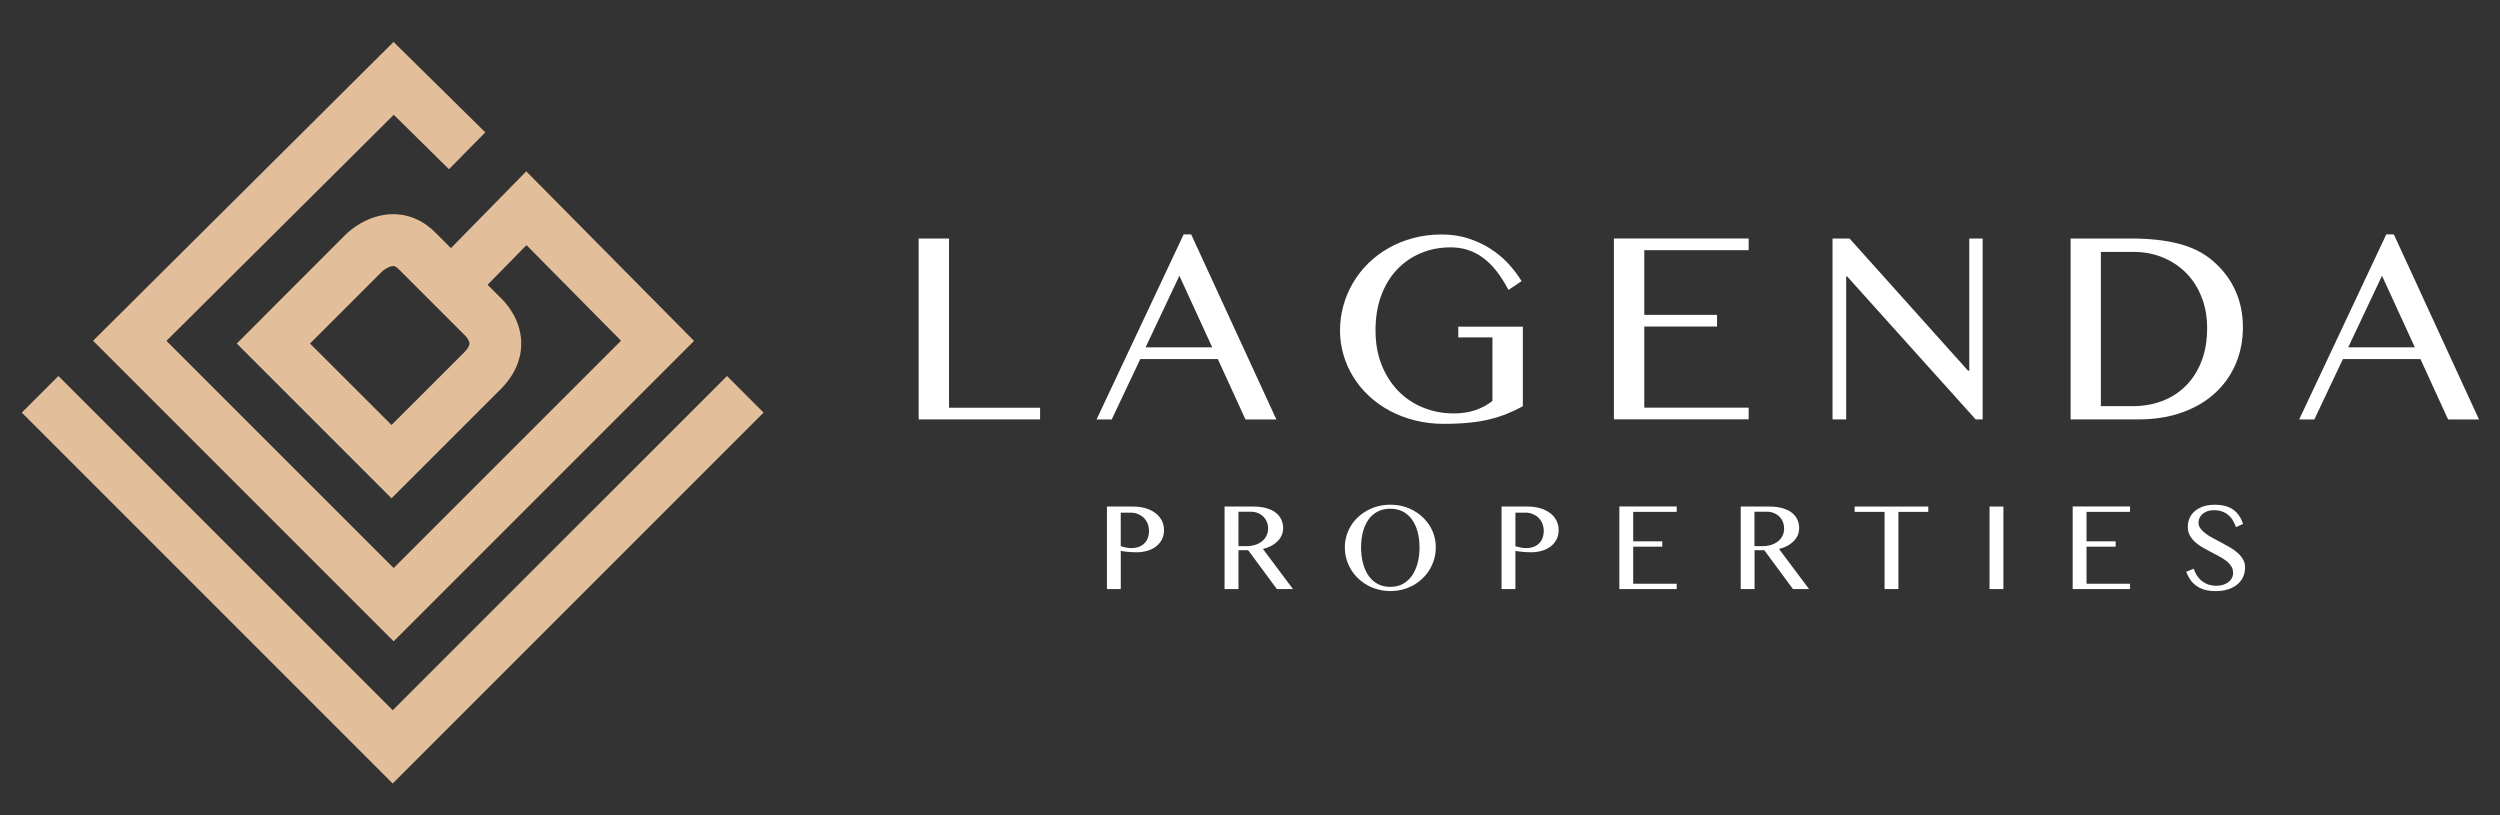 <?xml version="1.0" encoding="utf-8"?>
<!-- Generator: Adobe Illustrator 24.2.0, SVG Export Plug-In . SVG Version: 6.00 Build 0)  -->
<svg version="1.1" id="Layer_1" xmlns="http://www.w3.org/2000/svg" xmlns:xlink="http://www.w3.org/1999/xlink" x="0px" y="0px"
	 viewBox="0 0 460.37 150.1" style="enable-background:new 0 0 460.37 150.1;" xml:space="preserve">
<rect x="0" y="0" width="460.37" height="150.1" fill="#333333" stroke="none"/>
<style type="text/css">
	.st0{fill:#FFFFFF;}
	.st1{fill:#E3BE9A;}
</style>
<g>
	<g>
		<path class="st0" d="M169.17,43.92h5.59v31.16h16.77v2.15h-22.36V43.92z"/>
		<path class="st0" d="M219.35,43.16l15.69,34.08h-5.69l-5.09-11.12h-14.28l-5.26,11.12h-2.79l16.04-34.08H219.35z M210.96,63.96
			h12.27l-6.05-13.18L210.96,63.96z"/>
		<path class="st0" d="M267.15,45.55c-2.01,0-3.86,0.36-5.55,1.08c-1.69,0.72-3.15,1.74-4.39,3.06c-1.24,1.32-2.2,2.93-2.89,4.81
			c-0.68,1.88-1.02,3.99-1.02,6.34c0,2.34,0.37,4.46,1.12,6.34c0.75,1.88,1.77,3.48,3.06,4.81c1.29,1.32,2.81,2.35,4.57,3.06
			c1.76,0.72,3.63,1.08,5.65,1.08c1.46,0,2.78-0.19,3.97-0.6c1.18-0.4,2.23-0.96,3.16-1.7v-11.7h-6.29v-1.98h11.89v14.66
			c-0.97,0.53-1.95,0.99-2.94,1.39c-0.99,0.4-2.05,0.74-3.19,1.02c-1.14,0.28-2.4,0.49-3.78,0.62c-1.38,0.14-2.94,0.21-4.68,0.21
			c-1.83,0-3.58-0.21-5.25-0.63c-1.67-0.41-3.2-0.99-4.61-1.75c-1.42-0.74-2.69-1.65-3.83-2.7c-1.14-1.05-2.11-2.22-2.9-3.49
			c-0.8-1.27-1.41-2.64-1.84-4.1c-0.43-1.46-0.65-2.96-0.65-4.53c0-1.56,0.21-3.08,0.62-4.57c0.41-1.48,1-2.88,1.77-4.18
			c0.77-1.31,1.7-2.51,2.81-3.6c1.11-1.09,2.35-2.03,3.75-2.82c1.38-0.79,2.89-1.4,4.53-1.84c1.64-0.43,3.38-0.66,5.23-0.66
			c1.77,0,3.4,0.24,4.89,0.72c1.49,0.48,2.85,1.11,4.09,1.9c1.23,0.79,2.33,1.7,3.29,2.74c0.96,1.04,1.78,2.12,2.46,3.23l-2.42,1.63
			c-1.4-2.69-2.96-4.67-4.69-5.93C271.35,46.18,269.38,45.55,267.15,45.55z"/>
		<path class="st0" d="M322.01,43.92v2.15h-19.22v11.91h13.4v2.15h-13.4v14.94h19.22v2.15H297.2V43.92H322.01z"/>
		<path class="st0" d="M337.46,43.92h3.13l21.83,24.35h0.22V43.92h2.46v33.31h-1.29l-23.65-26.31h-0.19v26.31h-2.51V43.92z"/>
		<path class="st0" d="M381.3,43.92h11.07c3.43,0,6.37,0.32,8.84,0.96c2.46,0.64,4.51,1.66,6.16,3.06c1.88,1.59,3.3,3.43,4.24,5.51
			c0.95,2.08,1.42,4.36,1.42,6.83c0,2.34-0.42,4.54-1.27,6.6c-0.86,2.06-2.1,3.86-3.74,5.39c-1.63,1.54-3.65,2.75-6.05,3.63
			c-2.4,0.89-5.15,1.33-8.24,1.33H381.3V43.92z M386.89,74.79h5.93c1.88,0,3.65-0.31,5.3-0.93c1.66-0.62,3.11-1.54,4.34-2.76
			c1.24-1.22,2.21-2.72,2.92-4.52c0.71-1.79,1.06-3.86,1.06-6.21c0-2.04-0.33-3.91-1.01-5.63c-0.66-1.71-1.6-3.19-2.81-4.42
			c-1.21-1.23-2.64-2.2-4.3-2.89c-1.67-0.7-3.49-1.04-5.47-1.04h-5.98V74.79z"/>
		<path class="st0" d="M440.82,43.16l15.68,34.08h-5.69l-5.09-11.12h-14.28l-5.26,11.12h-2.79l16.04-34.08H440.82z M432.42,63.96
			h12.27l-6.05-13.18L432.42,63.96z"/>
	</g>
	<g>
		<g>
			<path class="st0" d="M203.83,93.28h4.81c0.79,0,1.54,0.1,2.23,0.29c0.69,0.19,1.3,0.48,1.81,0.85c0.51,0.36,0.92,0.82,1.22,1.36
				c0.3,0.54,0.45,1.15,0.45,1.84c0,0.69-0.14,1.29-0.43,1.8c-0.29,0.52-0.66,0.94-1.13,1.28c-0.47,0.34-1.01,0.59-1.61,0.75
				c-0.6,0.16-1.21,0.25-1.82,0.25c-0.26,0-0.54-0.01-0.83-0.02c-0.29-0.02-0.58-0.03-0.84-0.06c-0.27-0.03-0.52-0.06-0.75-0.08
				c-0.23-0.03-0.41-0.07-0.55-0.1v7.04h-2.55V93.28z M206.38,100.59c0.28,0.08,0.59,0.16,0.92,0.23c0.33,0.07,0.67,0.11,1.01,0.11
				c0.55,0,1.03-0.08,1.44-0.24c0.41-0.16,0.75-0.39,1.03-0.68c0.27-0.29,0.48-0.62,0.61-1c0.14-0.38,0.2-0.79,0.2-1.23
				c0-0.51-0.09-0.97-0.27-1.39c-0.18-0.42-0.42-0.78-0.72-1.07c-0.31-0.29-0.67-0.51-1.08-0.68c-0.41-0.16-0.86-0.24-1.33-0.24
				h-1.81V100.59z"/>
			<path class="st0" d="M225.51,93.28h5.26c0.92,0,1.72,0.1,2.41,0.29c0.69,0.19,1.26,0.47,1.72,0.82c0.46,0.35,0.8,0.77,1.04,1.26
				c0.23,0.48,0.35,1.01,0.35,1.58c0,0.48-0.09,0.92-0.27,1.33c-0.18,0.41-0.43,0.78-0.76,1.11c-0.33,0.33-0.72,0.62-1.18,0.86
				c-0.46,0.24-0.97,0.43-1.51,0.56l5.52,7.38h-2.96l-5.28-7.15h-1.79v7.15h-2.56V93.28z M228.07,100.57h1.47
				c0.57,0,1.1-0.08,1.58-0.23c0.49-0.15,0.9-0.37,1.26-0.65c0.36-0.28,0.63-0.62,0.83-1.02c0.2-0.4,0.31-0.85,0.31-1.34
				c0-0.45-0.08-0.87-0.24-1.25c-0.16-0.38-0.38-0.71-0.67-0.98c-0.28-0.27-0.62-0.49-1.01-0.64c-0.39-0.15-0.82-0.23-1.29-0.23
				h-2.25V100.57z"/>
			<path class="st0" d="M256.03,108.84c-0.78,0-1.54-0.1-2.26-0.29c-0.72-0.19-1.39-0.46-2.01-0.81c-0.62-0.35-1.18-0.77-1.69-1.26
				c-0.51-0.49-0.94-1.03-1.3-1.63c-0.36-0.6-0.63-1.24-0.83-1.92c-0.19-0.68-0.29-1.4-0.29-2.14c0-0.73,0.1-1.42,0.29-2.09
				c0.2-0.67,0.47-1.29,0.83-1.88c0.36-0.58,0.79-1.11,1.3-1.58c0.51-0.48,1.07-0.88,1.69-1.23c0.62-0.34,1.29-0.61,2.01-0.79
				c0.72-0.19,1.48-0.28,2.26-0.28c0.78,0,1.54,0.09,2.26,0.28c0.72,0.19,1.39,0.45,2,0.79c0.62,0.34,1.18,0.75,1.69,1.23
				c0.51,0.48,0.94,1.01,1.3,1.58c0.36,0.58,0.64,1.21,0.83,1.88c0.19,0.67,0.29,1.37,0.29,2.09c0,0.74-0.1,1.45-0.29,2.14
				c-0.2,0.69-0.47,1.33-0.83,1.93c-0.35,0.6-0.79,1.14-1.3,1.63c-0.51,0.49-1.07,0.91-1.69,1.26c-0.62,0.35-1.29,0.62-2,0.81
				C257.57,108.74,256.82,108.84,256.03,108.84z M256.03,108.07c0.87,0,1.63-0.18,2.3-0.54c0.67-0.37,1.23-0.87,1.68-1.52
				c0.45-0.65,0.8-1.42,1.04-2.31c0.24-0.89,0.35-1.86,0.35-2.92c0-1.04-0.12-1.99-0.35-2.86c-0.24-0.87-0.59-1.62-1.04-2.25
				c-0.45-0.63-1.02-1.12-1.68-1.47c-0.67-0.35-1.43-0.52-2.3-0.52c-0.89,0-1.67,0.17-2.34,0.52c-0.67,0.35-1.24,0.84-1.68,1.47
				c-0.45,0.63-0.79,1.38-1.02,2.25c-0.23,0.87-0.35,1.82-0.35,2.86c0,1.06,0.11,2.03,0.35,2.92c0.23,0.89,0.57,1.66,1.02,2.31
				c0.45,0.65,1.01,1.15,1.68,1.52C254.37,107.89,255.14,108.07,256.03,108.07z"/>
			<path class="st0" d="M276.51,93.28h4.81c0.8,0,1.54,0.1,2.23,0.29c0.69,0.19,1.3,0.48,1.81,0.85c0.52,0.36,0.92,0.82,1.21,1.36
				c0.3,0.54,0.45,1.15,0.45,1.84c0,0.69-0.15,1.29-0.43,1.8c-0.29,0.52-0.67,0.94-1.13,1.28c-0.47,0.34-1.01,0.59-1.61,0.75
				c-0.6,0.16-1.21,0.25-1.82,0.25c-0.26,0-0.54-0.01-0.83-0.02c-0.29-0.02-0.57-0.03-0.84-0.06c-0.27-0.03-0.52-0.06-0.75-0.08
				c-0.23-0.03-0.41-0.07-0.55-0.1v7.04h-2.55V93.28z M279.06,100.59c0.29,0.08,0.59,0.16,0.93,0.23c0.33,0.07,0.67,0.11,1.01,0.11
				c0.55,0,1.04-0.08,1.45-0.24c0.4-0.16,0.75-0.39,1.02-0.68c0.27-0.29,0.48-0.62,0.61-1c0.13-0.38,0.2-0.79,0.2-1.23
				c0-0.51-0.1-0.97-0.27-1.39c-0.18-0.42-0.42-0.78-0.72-1.07c-0.31-0.29-0.67-0.51-1.08-0.68c-0.42-0.16-0.86-0.24-1.33-0.24
				h-1.82V100.59z"/>
			<path class="st0" d="M308.76,93.28v0.98h-8.01v5.43h5.35v0.98h-5.35v6.82h8.01v0.98H298.2v-15.2H308.76z"/>
			<path class="st0" d="M320.54,93.28h5.26c0.92,0,1.72,0.1,2.41,0.29c0.68,0.19,1.26,0.47,1.72,0.82c0.46,0.35,0.8,0.77,1.03,1.26
				c0.24,0.48,0.35,1.01,0.35,1.58c0,0.48-0.09,0.92-0.26,1.33c-0.18,0.41-0.43,0.78-0.76,1.11c-0.33,0.33-0.72,0.62-1.18,0.86
				c-0.46,0.24-0.96,0.43-1.51,0.56l5.53,7.38h-2.96l-5.28-7.15h-1.79v7.15h-2.55V93.28z M323.09,100.57h1.47
				c0.58,0,1.1-0.08,1.59-0.23c0.48-0.15,0.91-0.37,1.26-0.65c0.36-0.28,0.64-0.62,0.83-1.02c0.2-0.4,0.3-0.85,0.3-1.34
				c0-0.45-0.08-0.87-0.24-1.25c-0.16-0.38-0.38-0.71-0.67-0.98c-0.28-0.27-0.62-0.49-1.02-0.64c-0.39-0.15-0.82-0.23-1.29-0.23
				h-2.24V100.57z"/>
			<path class="st0" d="M355.09,93.28v0.98h-5.5v14.21h-2.55V94.26h-5.51v-0.98H355.09z"/>
			<path class="st0" d="M366.37,93.28h2.55v15.2h-2.55V93.28z"/>
			<path class="st0" d="M392.24,93.28v0.98h-8.01v5.43h5.36v0.98h-5.36v6.82h8.01v0.98h-10.56v-15.2H392.24z"/>
			<path class="st0" d="M408.17,107.87c0.38,0,0.75-0.05,1.12-0.15c0.37-0.1,0.69-0.26,0.98-0.46c0.29-0.21,0.52-0.45,0.69-0.75
				c0.18-0.29,0.26-0.63,0.26-1.02c0-0.46-0.12-0.88-0.36-1.24c-0.24-0.36-0.55-0.69-0.95-1c-0.39-0.31-0.83-0.59-1.34-0.85
				c-0.5-0.27-1.01-0.54-1.53-0.8c-0.52-0.27-1.03-0.55-1.53-0.84c-0.5-0.3-0.94-0.62-1.33-0.98c-0.39-0.36-0.7-0.76-0.94-1.21
				c-0.24-0.45-0.36-0.96-0.36-1.54c0-0.58,0.11-1.12,0.33-1.62c0.22-0.5,0.54-0.92,0.96-1.29c0.42-0.36,0.94-0.65,1.55-0.86
				c0.62-0.21,1.32-0.31,2.12-0.31c1.44,0,2.57,0.3,3.41,0.91c0.83,0.6,1.43,1.47,1.8,2.62l-1.3,0.6c-0.16-0.47-0.35-0.89-0.59-1.27
				c-0.23-0.39-0.52-0.72-0.85-1c-0.33-0.27-0.71-0.49-1.14-0.63c-0.43-0.15-0.91-0.23-1.45-0.23c-0.48,0-0.9,0.07-1.26,0.2
				c-0.36,0.14-0.66,0.31-0.9,0.52c-0.24,0.22-0.41,0.46-0.53,0.73c-0.12,0.27-0.18,0.55-0.18,0.83c0,0.4,0.12,0.76,0.37,1.1
				c0.25,0.33,0.57,0.64,0.97,0.94c0.4,0.3,0.86,0.59,1.38,0.86c0.51,0.27,1.04,0.55,1.57,0.83c0.54,0.29,1.07,0.58,1.58,0.88
				c0.51,0.31,0.97,0.64,1.37,1c0.4,0.36,0.73,0.76,0.97,1.2c0.25,0.43,0.37,0.91,0.37,1.45c0,0.6-0.11,1.17-0.34,1.7
				c-0.23,0.53-0.57,0.99-1.03,1.38c-0.45,0.4-1.03,0.71-1.71,0.94c-0.67,0.23-1.47,0.34-2.37,0.34c-0.73,0-1.38-0.08-1.96-0.24
				c-0.58-0.16-1.08-0.39-1.52-0.7c-0.44-0.3-0.82-0.68-1.13-1.12c-0.31-0.45-0.58-0.94-0.78-1.5l1.38-0.57
				c0.16,0.49,0.37,0.94,0.64,1.33c0.27,0.39,0.58,0.73,0.94,1c0.37,0.27,0.76,0.48,1.2,0.62
				C407.21,107.79,407.67,107.87,408.17,107.87z"/>
		</g>
	</g>
</g>
<path class="st1" d="M133.88,69.24l-61.56,61.55L10.76,69.24l-6.75,6.74l68.3,68.3l68.3-68.3L133.88,69.24z M127.81,62.78
	l-30.9-31.23L83.04,45.69l-2.75-2.75c-2.23-2.29-4.95-3.5-7.88-3.5c-4.7,0-8.09,3.09-8.75,3.74L43.6,63.26l28.5,28.5l20.07-20.06
	c3.31-3.31,3.9-6.63,3.81-8.84c-0.17-4.37-3.05-7.33-3.89-8.12l-2.3-2.3l7.16-7.3l17.41,17.6L72.49,104.6L30.65,62.77l41.86-41.63
	l10.17,10.02l6.69-6.79L72.47,7.72L17.14,62.75l55.35,55.35L127.81,62.78z M85.42,64.95L72.1,78.26l-15.01-15l13.29-13.29
	c0.18-0.18,1.27-0.98,2.04-0.98c0.11,0,0.44,0,1.08,0.66l11.92,11.92l0.28,0.26c0.06,0.05,0.73,0.82,0.75,1.41
	C86.47,63.65,86.09,64.28,85.42,64.95z"/>
</svg>
